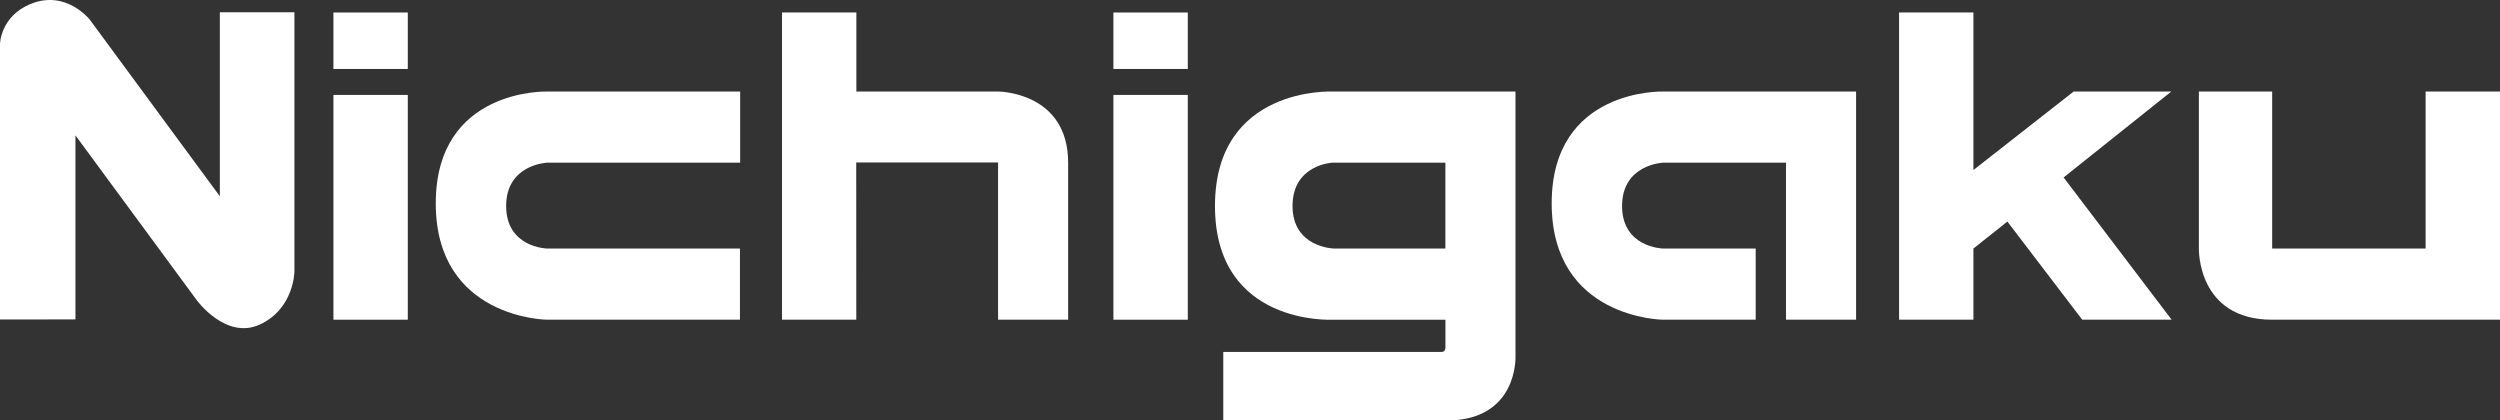 <?xml version="1.0" encoding="UTF-8"?><svg xmlns="http://www.w3.org/2000/svg" viewBox="0 0 686.27 115.43"><rect x="0" y="0" width="686.27" height="115.43" fill="#333333" stroke="none"/><defs><style>.d{fill:#fff;}</style></defs><g id="a"/><g id="b"><g id="c"><g><rect class="d" x="305.64" y="3.43" width="20.42" height="15.5"/><rect class="d" x="305.64" y="26.06" width="20.42" height="61.7"/><rect class="d" x="91.53" y="3.43" width="20.41" height="15.5"/><rect class="d" x="91.53" y="26.06" width="20.41" height="61.7"/><path class="d" d="M235.08,25.13h39.05s19.08,.12,19.08,19.53v43.1h-19.23V44.59h-38.94l.02,43.17h-20.39V3.43h20.41V25.13Z"/><polygon class="d" points="541.72 46.67 569.23 25.13 596.03 25.13 566.48 48.71 596.13 87.76 571.59 87.76 551.04 60.82 541.72 68.22 541.72 87.76 521.31 87.76 521.31 3.43 541.72 3.43 541.72 46.67"/><path class="d" d="M686.27,87.76h-62.54c-20.66,0-20.12-19.54-20.12-19.54V25.13h20.12v43.09h42.12V25.13h20.42v62.63Z"/><path class="d" d="M509.51,87.76V25.13h-53.06s-30.5-.94-30.5,30.7,30.5,31.93,30.5,31.93h25.5v-19.54h-25.5s-11.18-.27-11.18-11.67,11.18-11.89,11.18-11.89h33.82v43.1h19.24Z"/><path class="d" d="M416.01,97.98V25.13h-50.28s-32.21-1.49-32.21,31.42,32.21,31.21,32.21,31.21h31.05v7.7s0,1.14-.98,1.14h-60v18.83h61.27c19.6,0,18.94-17.44,18.94-17.44Zm-19.23-29.76h-30.7s-11.27-.3-11.27-11.67,10.91-11.89,10.91-11.89h31.05v23.56Z"/><path class="d" d="M203.17,25.13h-53.05s-30.5-.94-30.5,30.7,30.5,31.93,30.5,31.93h53v-19.54h-53s-11.18-.27-11.18-11.67,11.18-11.89,11.18-11.89h53.06V25.13Z"/><path class="d" d="M20.71,87.68V37.16l33.33,45.28s7.96,10.91,17.25,6.66c9.44-4.32,9.53-14.52,9.53-14.52V3.36h-20.47V53.88L24.62,5.36S18.06-2.96,8.29,1.13C.1,4.56,0,12.06,0,12.06V87.7l20.71-.02Z"/></g></g></g></svg>